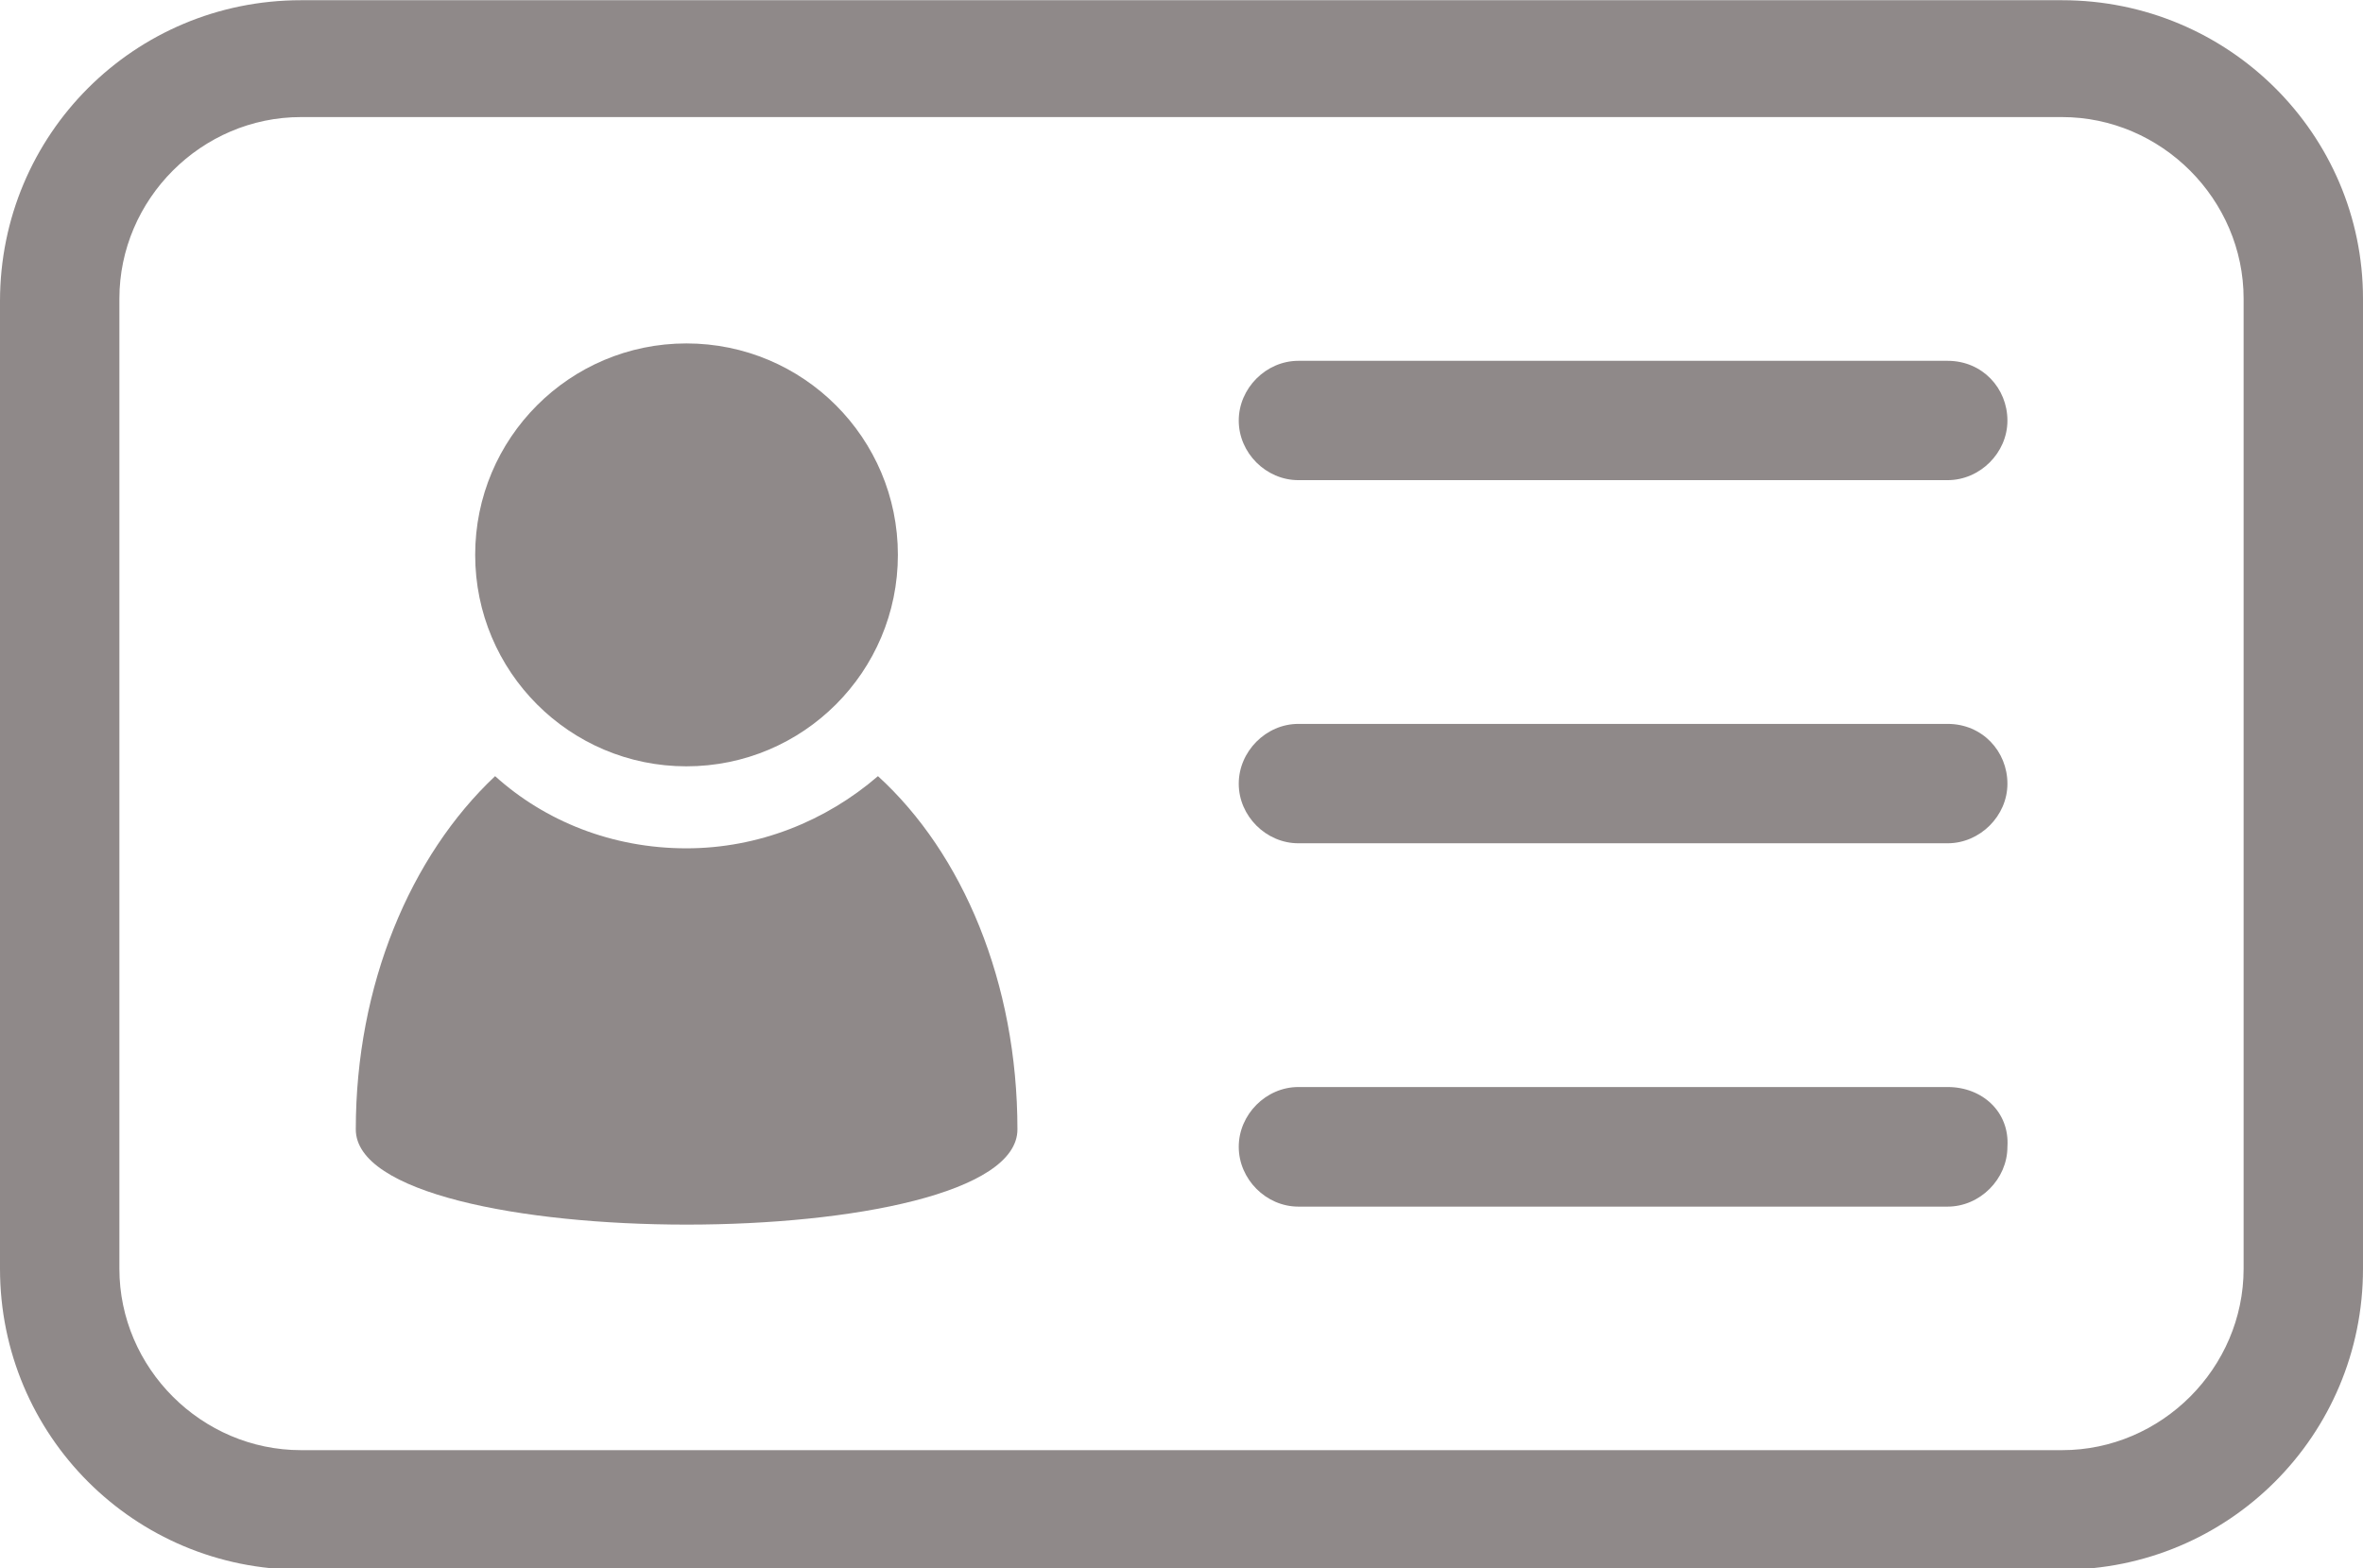 <?xml version="1.0" encoding="UTF-8" standalone="no"?><svg xmlns="http://www.w3.org/2000/svg" xmlns:xlink="http://www.w3.org/1999/xlink" fill="#000000" height="29.2" preserveAspectRatio="xMidYMid meet" version="1" viewBox="0.0 0.0 44.0 29.2" width="44" zoomAndPan="magnify"><g fill="#8f8989" id="change1_1"><path d="M 41.777 23.625 C 41.777 25.477 40.246 27.004 38.398 27.004 L 5.605 27.004 C 3.754 27.004 2.223 25.477 2.223 23.625 L 2.223 5.562 C 2.223 3.711 3.75 2.18 5.605 2.18 L 38.395 2.18 C 40.246 2.18 41.777 3.711 41.777 5.562 Z M 38.395 0.004 L 5.605 0.004 C 2.5 0.004 0 2.504 0 5.609 L 0 23.625 C 0 26.727 2.5 29.23 5.605 29.23 L 38.395 29.23 C 41.5 29.23 44 26.727 44 23.625 L 44 5.562 C 44 2.504 41.5 0.004 38.395 0.004"/><path d="M 36.266 6.719 L 24.176 6.719 C 23.574 6.719 23.066 7.23 23.066 7.832 C 23.066 8.434 23.574 8.941 24.176 8.941 L 36.266 8.941 C 36.867 8.941 37.379 8.434 37.379 7.832 C 37.379 7.23 36.914 6.719 36.266 6.719"/><path d="M 36.266 13.48 L 24.176 13.48 C 23.574 13.48 23.066 13.992 23.066 14.594 C 23.066 15.195 23.574 15.703 24.176 15.703 L 36.266 15.703 C 36.867 15.703 37.379 15.195 37.379 14.594 C 37.379 13.992 36.914 13.48 36.266 13.48"/><path d="M 36.266 20.242 L 24.176 20.242 C 23.574 20.242 23.066 20.754 23.066 21.355 C 23.066 21.957 23.574 22.469 24.176 22.469 L 36.266 22.469 C 36.867 22.469 37.379 21.957 37.379 21.355 C 37.422 20.707 36.914 20.242 36.266 20.242"/><path d="M 12.781 15.797 C 11.395 15.797 10.145 15.289 9.219 14.453 C 7.641 15.938 6.625 18.344 6.625 21.031 C 6.625 23.395 18.945 23.395 18.945 21.031 C 18.945 18.297 17.926 15.891 16.348 14.453 C 15.379 15.289 14.125 15.797 12.781 15.797"/><path d="M 16.719 10.332 C 16.719 12.508 14.957 14.27 12.781 14.27 C 10.609 14.27 8.848 12.508 8.848 10.332 C 8.848 8.156 10.609 6.395 12.781 6.395 C 14.957 6.395 16.719 8.156 16.719 10.332"/></g></svg>